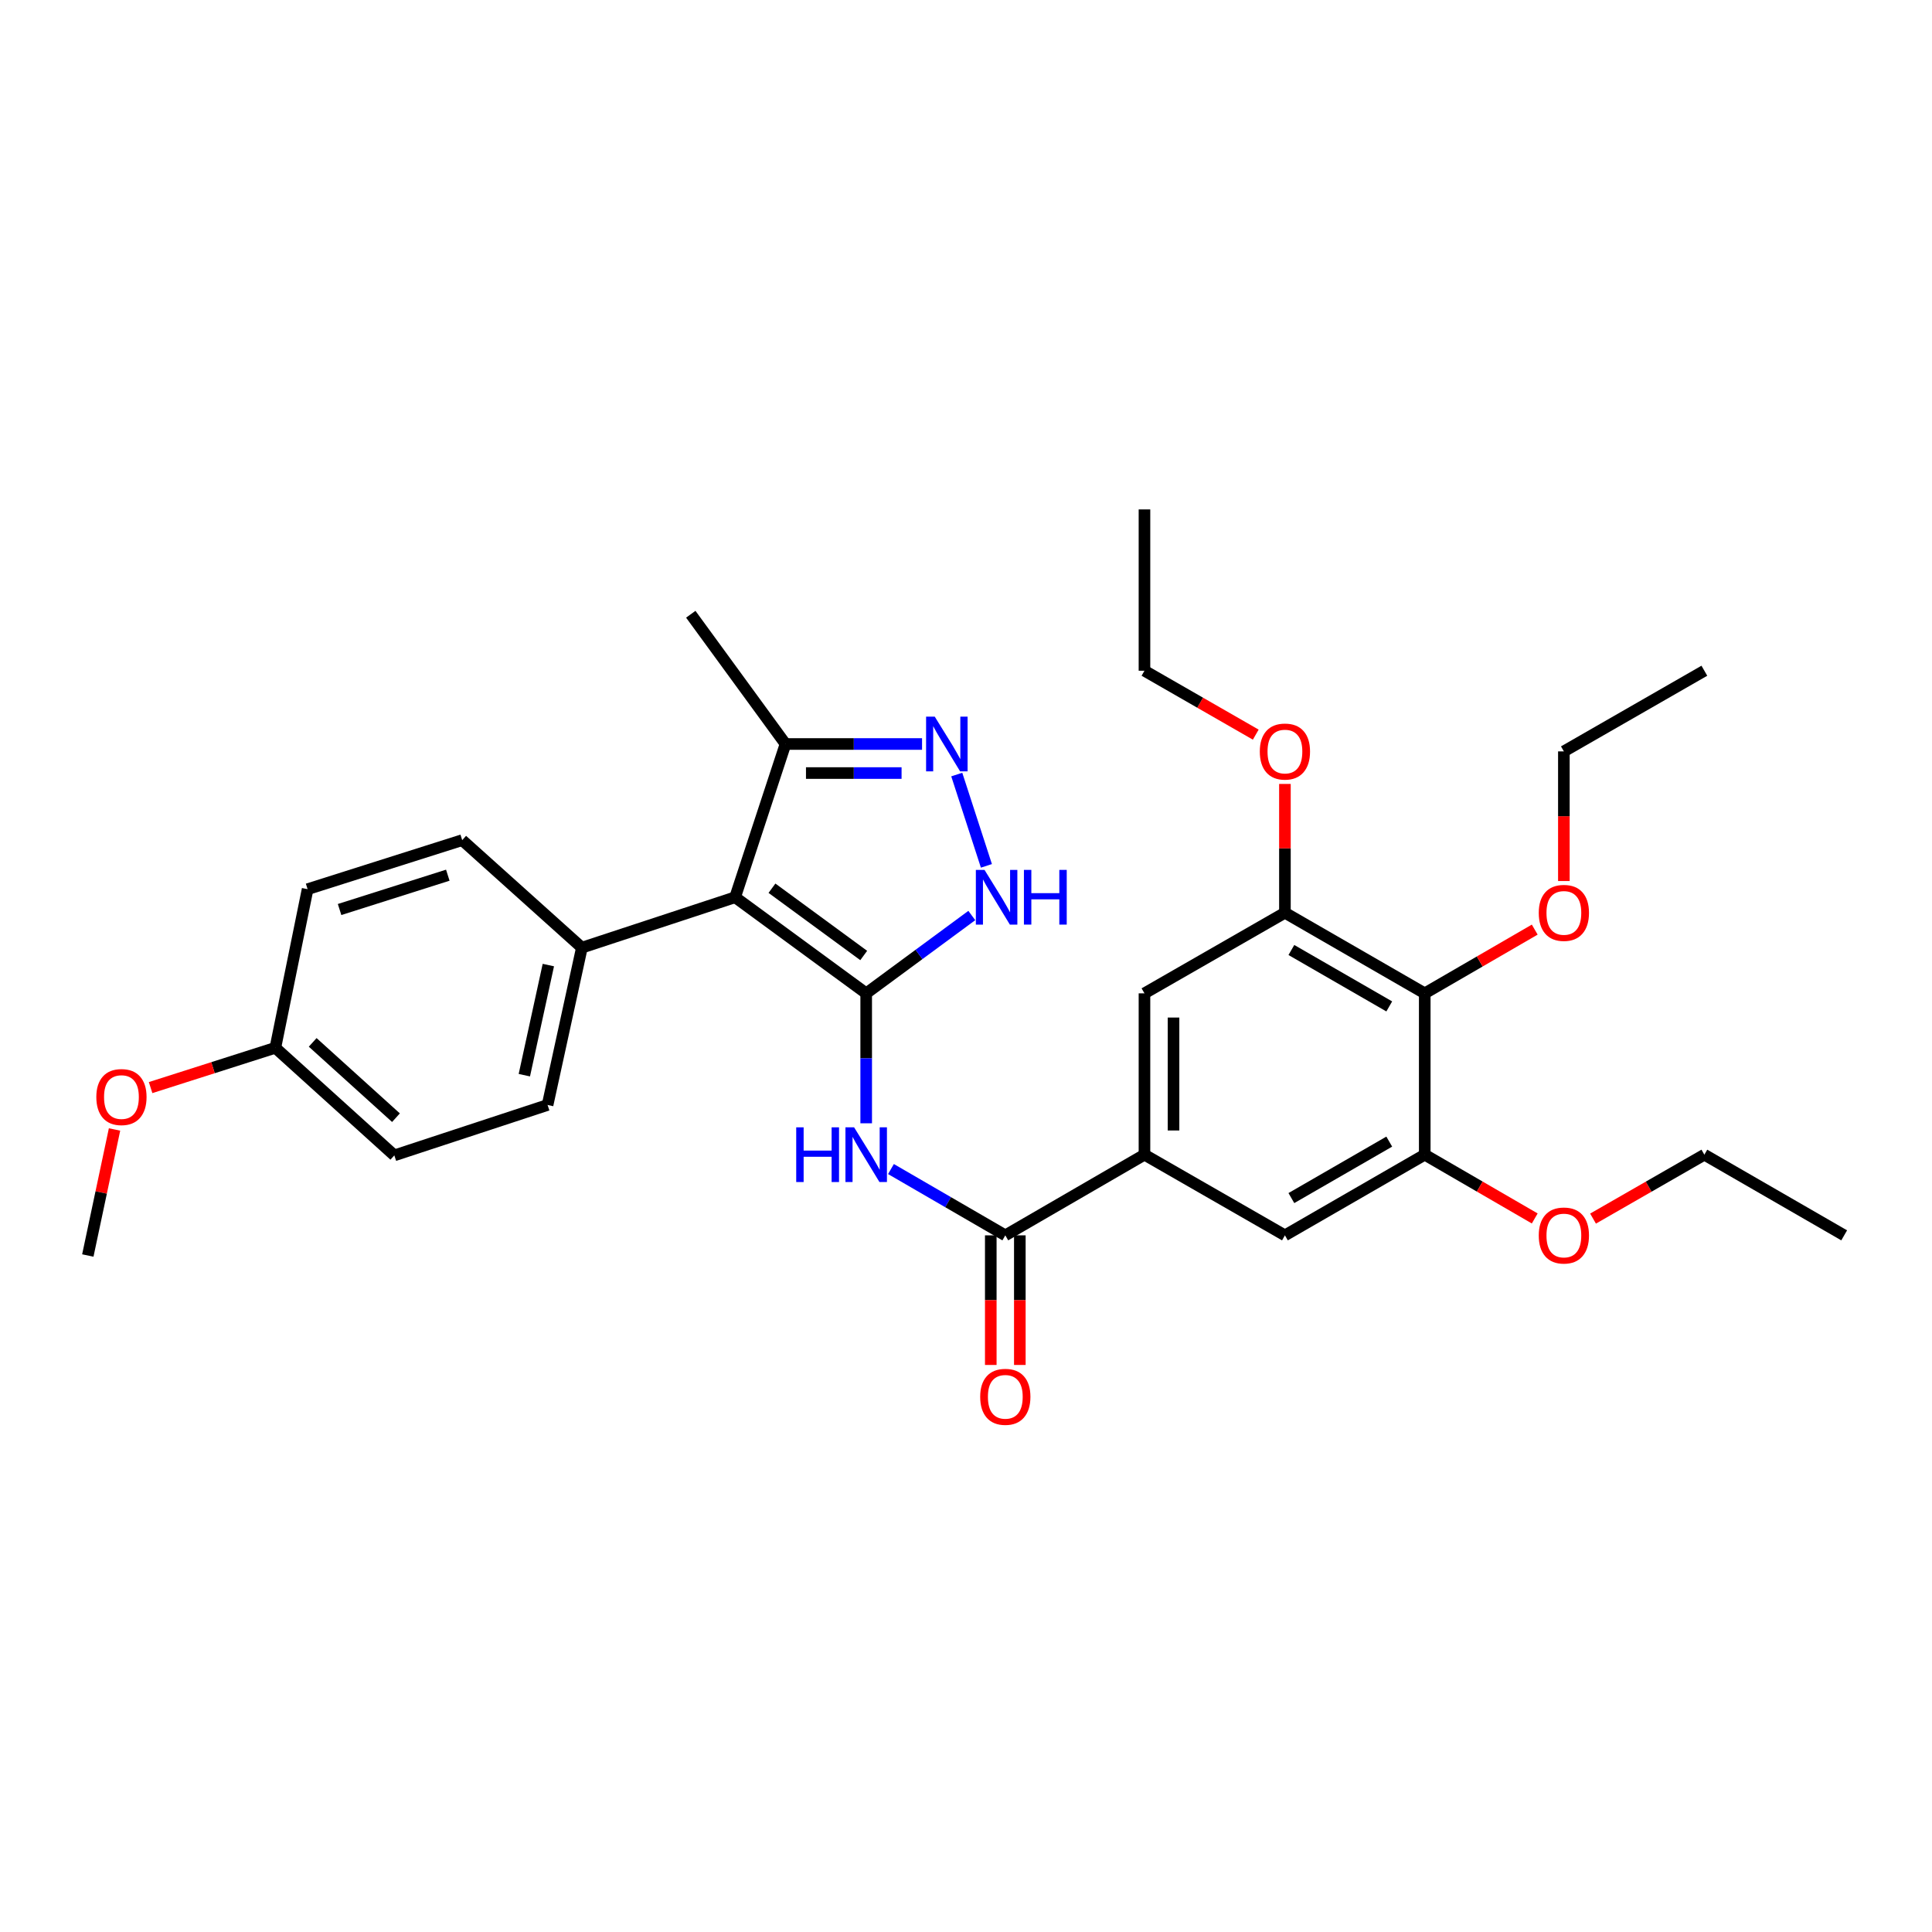 <?xml version='1.0' encoding='iso-8859-1'?>
<svg version='1.1' baseProfile='full'
              xmlns='http://www.w3.org/2000/svg'
                      xmlns:rdkit='http://www.rdkit.org/xml'
                      xmlns:xlink='http://www.w3.org/1999/xlink'
                  xml:space='preserve'
width='1000px' height='1000px' viewBox='0 0 1000 1000'>
<!-- END OF HEADER -->
<rect style='opacity:1.0;fill:#FFFFFF;stroke:none' width='1000' height='1000' x='0' y='0'> </rect>
<path class='bond-0' d='M 448.34,514.154 L 380.496,464.415' style='fill:none;fill-rule:evenodd;stroke:#000000;stroke-width:6px;stroke-linecap:butt;stroke-linejoin:miter;stroke-opacity:1' />
<path class='bond-0' d='M 447.056,494.564 L 399.565,459.747' style='fill:none;fill-rule:evenodd;stroke:#000000;stroke-width:6px;stroke-linecap:butt;stroke-linejoin:miter;stroke-opacity:1' />
<path class='bond-1' d='M 448.34,514.154 L 448.34,547.785' style='fill:none;fill-rule:evenodd;stroke:#000000;stroke-width:6px;stroke-linecap:butt;stroke-linejoin:miter;stroke-opacity:1' />
<path class='bond-1' d='M 448.34,547.785 L 448.34,581.416' style='fill:none;fill-rule:evenodd;stroke:#0000FF;stroke-width:6px;stroke-linecap:butt;stroke-linejoin:miter;stroke-opacity:1' />
<path class='bond-2' d='M 448.34,514.154 L 475.673,494.014' style='fill:none;fill-rule:evenodd;stroke:#000000;stroke-width:6px;stroke-linecap:butt;stroke-linejoin:miter;stroke-opacity:1' />
<path class='bond-2' d='M 475.673,494.014 L 503.005,473.874' style='fill:none;fill-rule:evenodd;stroke:#0000FF;stroke-width:6px;stroke-linecap:butt;stroke-linejoin:miter;stroke-opacity:1' />
<path class='bond-6' d='M 380.496,464.415 L 406.573,385.092' style='fill:none;fill-rule:evenodd;stroke:#000000;stroke-width:6px;stroke-linecap:butt;stroke-linejoin:miter;stroke-opacity:1' />
<path class='bond-12' d='M 380.496,464.415 L 301.181,490.509' style='fill:none;fill-rule:evenodd;stroke:#000000;stroke-width:6px;stroke-linecap:butt;stroke-linejoin:miter;stroke-opacity:1' />
<path class='bond-4' d='M 461.161,605.097 L 490.753,622.256' style='fill:none;fill-rule:evenodd;stroke:#0000FF;stroke-width:6px;stroke-linecap:butt;stroke-linejoin:miter;stroke-opacity:1' />
<path class='bond-4' d='M 490.753,622.256 L 520.345,639.414' style='fill:none;fill-rule:evenodd;stroke:#000000;stroke-width:6px;stroke-linecap:butt;stroke-linejoin:miter;stroke-opacity:1' />
<path class='bond-3' d='M 510.566,448.17 L 495.219,400.91' style='fill:none;fill-rule:evenodd;stroke:#0000FF;stroke-width:6px;stroke-linecap:butt;stroke-linejoin:miter;stroke-opacity:1' />
<path class='bond-31' d='M 477.255,385.092 L 441.914,385.092' style='fill:none;fill-rule:evenodd;stroke:#0000FF;stroke-width:6px;stroke-linecap:butt;stroke-linejoin:miter;stroke-opacity:1' />
<path class='bond-31' d='M 441.914,385.092 L 406.573,385.092' style='fill:none;fill-rule:evenodd;stroke:#000000;stroke-width:6px;stroke-linecap:butt;stroke-linejoin:miter;stroke-opacity:1' />
<path class='bond-31' d='M 466.652,400.131 L 441.914,400.131' style='fill:none;fill-rule:evenodd;stroke:#0000FF;stroke-width:6px;stroke-linecap:butt;stroke-linejoin:miter;stroke-opacity:1' />
<path class='bond-31' d='M 441.914,400.131 L 417.175,400.131' style='fill:none;fill-rule:evenodd;stroke:#000000;stroke-width:6px;stroke-linecap:butt;stroke-linejoin:miter;stroke-opacity:1' />
<path class='bond-5' d='M 520.345,639.414 L 592.375,597.663' style='fill:none;fill-rule:evenodd;stroke:#000000;stroke-width:6px;stroke-linecap:butt;stroke-linejoin:miter;stroke-opacity:1' />
<path class='bond-13' d='M 512.825,639.414 L 512.825,672.957' style='fill:none;fill-rule:evenodd;stroke:#000000;stroke-width:6px;stroke-linecap:butt;stroke-linejoin:miter;stroke-opacity:1' />
<path class='bond-13' d='M 512.825,672.957 L 512.825,706.5' style='fill:none;fill-rule:evenodd;stroke:#FF0000;stroke-width:6px;stroke-linecap:butt;stroke-linejoin:miter;stroke-opacity:1' />
<path class='bond-13' d='M 527.864,639.414 L 527.864,672.957' style='fill:none;fill-rule:evenodd;stroke:#000000;stroke-width:6px;stroke-linecap:butt;stroke-linejoin:miter;stroke-opacity:1' />
<path class='bond-13' d='M 527.864,672.957 L 527.864,706.5' style='fill:none;fill-rule:evenodd;stroke:#FF0000;stroke-width:6px;stroke-linecap:butt;stroke-linejoin:miter;stroke-opacity:1' />
<path class='bond-10' d='M 592.375,597.663 L 665.073,639.414' style='fill:none;fill-rule:evenodd;stroke:#000000;stroke-width:6px;stroke-linecap:butt;stroke-linejoin:miter;stroke-opacity:1' />
<path class='bond-11' d='M 592.375,597.663 L 592.375,514.154' style='fill:none;fill-rule:evenodd;stroke:#000000;stroke-width:6px;stroke-linecap:butt;stroke-linejoin:miter;stroke-opacity:1' />
<path class='bond-11' d='M 607.414,585.137 L 607.414,526.68' style='fill:none;fill-rule:evenodd;stroke:#000000;stroke-width:6px;stroke-linecap:butt;stroke-linejoin:miter;stroke-opacity:1' />
<path class='bond-23' d='M 406.573,385.092 L 357.545,317.933' style='fill:none;fill-rule:evenodd;stroke:#000000;stroke-width:6px;stroke-linecap:butt;stroke-linejoin:miter;stroke-opacity:1' />
<path class='bond-7' d='M 737.445,514.154 L 665.073,472.428' style='fill:none;fill-rule:evenodd;stroke:#000000;stroke-width:6px;stroke-linecap:butt;stroke-linejoin:miter;stroke-opacity:1' />
<path class='bond-7' d='M 719.078,520.924 L 668.417,491.716' style='fill:none;fill-rule:evenodd;stroke:#000000;stroke-width:6px;stroke-linecap:butt;stroke-linejoin:miter;stroke-opacity:1' />
<path class='bond-16' d='M 737.445,514.154 L 765.911,497.66' style='fill:none;fill-rule:evenodd;stroke:#000000;stroke-width:6px;stroke-linecap:butt;stroke-linejoin:miter;stroke-opacity:1' />
<path class='bond-16' d='M 765.911,497.66 L 794.377,481.166' style='fill:none;fill-rule:evenodd;stroke:#FF0000;stroke-width:6px;stroke-linecap:butt;stroke-linejoin:miter;stroke-opacity:1' />
<path class='bond-33' d='M 737.445,514.154 L 737.445,597.663' style='fill:none;fill-rule:evenodd;stroke:#000000;stroke-width:6px;stroke-linecap:butt;stroke-linejoin:miter;stroke-opacity:1' />
<path class='bond-8' d='M 737.445,597.663 L 665.073,639.414' style='fill:none;fill-rule:evenodd;stroke:#000000;stroke-width:6px;stroke-linecap:butt;stroke-linejoin:miter;stroke-opacity:1' />
<path class='bond-8' d='M 719.074,590.899 L 668.414,620.125' style='fill:none;fill-rule:evenodd;stroke:#000000;stroke-width:6px;stroke-linecap:butt;stroke-linejoin:miter;stroke-opacity:1' />
<path class='bond-17' d='M 737.445,597.663 L 765.911,614.167' style='fill:none;fill-rule:evenodd;stroke:#000000;stroke-width:6px;stroke-linecap:butt;stroke-linejoin:miter;stroke-opacity:1' />
<path class='bond-17' d='M 765.911,614.167 L 794.377,630.671' style='fill:none;fill-rule:evenodd;stroke:#FF0000;stroke-width:6px;stroke-linecap:butt;stroke-linejoin:miter;stroke-opacity:1' />
<path class='bond-9' d='M 665.073,472.428 L 592.375,514.154' style='fill:none;fill-rule:evenodd;stroke:#000000;stroke-width:6px;stroke-linecap:butt;stroke-linejoin:miter;stroke-opacity:1' />
<path class='bond-18' d='M 665.073,472.428 L 665.073,439.097' style='fill:none;fill-rule:evenodd;stroke:#000000;stroke-width:6px;stroke-linecap:butt;stroke-linejoin:miter;stroke-opacity:1' />
<path class='bond-18' d='M 665.073,439.097 L 665.073,405.766' style='fill:none;fill-rule:evenodd;stroke:#FF0000;stroke-width:6px;stroke-linecap:butt;stroke-linejoin:miter;stroke-opacity:1' />
<path class='bond-14' d='M 301.181,490.509 L 283.426,571.93' style='fill:none;fill-rule:evenodd;stroke:#000000;stroke-width:6px;stroke-linecap:butt;stroke-linejoin:miter;stroke-opacity:1' />
<path class='bond-14' d='M 283.824,499.518 L 271.395,556.512' style='fill:none;fill-rule:evenodd;stroke:#000000;stroke-width:6px;stroke-linecap:butt;stroke-linejoin:miter;stroke-opacity:1' />
<path class='bond-15' d='M 301.181,490.509 L 239.236,434.855' style='fill:none;fill-rule:evenodd;stroke:#000000;stroke-width:6px;stroke-linecap:butt;stroke-linejoin:miter;stroke-opacity:1' />
<path class='bond-20' d='M 283.426,571.93 L 204.102,598.023' style='fill:none;fill-rule:evenodd;stroke:#000000;stroke-width:6px;stroke-linecap:butt;stroke-linejoin:miter;stroke-opacity:1' />
<path class='bond-21' d='M 239.236,434.855 L 159.218,460.238' style='fill:none;fill-rule:evenodd;stroke:#000000;stroke-width:6px;stroke-linecap:butt;stroke-linejoin:miter;stroke-opacity:1' />
<path class='bond-21' d='M 231.78,452.998 L 175.768,470.766' style='fill:none;fill-rule:evenodd;stroke:#000000;stroke-width:6px;stroke-linecap:butt;stroke-linejoin:miter;stroke-opacity:1' />
<path class='bond-24' d='M 809.458,456.02 L 809.458,422.469' style='fill:none;fill-rule:evenodd;stroke:#FF0000;stroke-width:6px;stroke-linecap:butt;stroke-linejoin:miter;stroke-opacity:1' />
<path class='bond-24' d='M 809.458,422.469 L 809.458,388.918' style='fill:none;fill-rule:evenodd;stroke:#000000;stroke-width:6px;stroke-linecap:butt;stroke-linejoin:miter;stroke-opacity:1' />
<path class='bond-25' d='M 824.554,630.746 L 853.364,614.205' style='fill:none;fill-rule:evenodd;stroke:#FF0000;stroke-width:6px;stroke-linecap:butt;stroke-linejoin:miter;stroke-opacity:1' />
<path class='bond-25' d='M 853.364,614.205 L 882.173,597.663' style='fill:none;fill-rule:evenodd;stroke:#000000;stroke-width:6px;stroke-linecap:butt;stroke-linejoin:miter;stroke-opacity:1' />
<path class='bond-26' d='M 649.977,380.249 L 621.176,363.708' style='fill:none;fill-rule:evenodd;stroke:#FF0000;stroke-width:6px;stroke-linecap:butt;stroke-linejoin:miter;stroke-opacity:1' />
<path class='bond-26' d='M 621.176,363.708 L 592.375,347.168' style='fill:none;fill-rule:evenodd;stroke:#000000;stroke-width:6px;stroke-linecap:butt;stroke-linejoin:miter;stroke-opacity:1' />
<path class='bond-19' d='M 142.525,542.336 L 159.218,460.238' style='fill:none;fill-rule:evenodd;stroke:#000000;stroke-width:6px;stroke-linecap:butt;stroke-linejoin:miter;stroke-opacity:1' />
<path class='bond-22' d='M 142.525,542.336 L 110.237,552.637' style='fill:none;fill-rule:evenodd;stroke:#000000;stroke-width:6px;stroke-linecap:butt;stroke-linejoin:miter;stroke-opacity:1' />
<path class='bond-22' d='M 110.237,552.637 L 77.949,562.938' style='fill:none;fill-rule:evenodd;stroke:#FF0000;stroke-width:6px;stroke-linecap:butt;stroke-linejoin:miter;stroke-opacity:1' />
<path class='bond-32' d='M 142.525,542.336 L 204.102,598.023' style='fill:none;fill-rule:evenodd;stroke:#000000;stroke-width:6px;stroke-linecap:butt;stroke-linejoin:miter;stroke-opacity:1' />
<path class='bond-32' d='M 161.849,539.534 L 204.953,578.515' style='fill:none;fill-rule:evenodd;stroke:#000000;stroke-width:6px;stroke-linecap:butt;stroke-linejoin:miter;stroke-opacity:1' />
<path class='bond-27' d='M 59.285,584.61 L 52.37,617.23' style='fill:none;fill-rule:evenodd;stroke:#FF0000;stroke-width:6px;stroke-linecap:butt;stroke-linejoin:miter;stroke-opacity:1' />
<path class='bond-27' d='M 52.37,617.23 L 45.455,649.85' style='fill:none;fill-rule:evenodd;stroke:#000000;stroke-width:6px;stroke-linecap:butt;stroke-linejoin:miter;stroke-opacity:1' />
<path class='bond-30' d='M 809.458,388.918 L 882.173,347.168' style='fill:none;fill-rule:evenodd;stroke:#000000;stroke-width:6px;stroke-linecap:butt;stroke-linejoin:miter;stroke-opacity:1' />
<path class='bond-29' d='M 882.173,597.663 L 954.545,639.414' style='fill:none;fill-rule:evenodd;stroke:#000000;stroke-width:6px;stroke-linecap:butt;stroke-linejoin:miter;stroke-opacity:1' />
<path class='bond-28' d='M 592.375,347.168 L 592.375,263.675' style='fill:none;fill-rule:evenodd;stroke:#000000;stroke-width:6px;stroke-linecap:butt;stroke-linejoin:miter;stroke-opacity:1' />
<path  class='atom-2' d='M 412.12 583.503
L 415.96 583.503
L 415.96 595.543
L 430.44 595.543
L 430.44 583.503
L 434.28 583.503
L 434.28 611.823
L 430.44 611.823
L 430.44 598.743
L 415.96 598.743
L 415.96 611.823
L 412.12 611.823
L 412.12 583.503
' fill='#0000FF'/>
<path  class='atom-2' d='M 442.08 583.503
L 451.36 598.503
Q 452.28 599.983, 453.76 602.663
Q 455.24 605.343, 455.32 605.503
L 455.32 583.503
L 459.08 583.503
L 459.08 611.823
L 455.2 611.823
L 445.24 595.423
Q 444.08 593.503, 442.84 591.303
Q 441.64 589.103, 441.28 588.423
L 441.28 611.823
L 437.6 611.823
L 437.6 583.503
L 442.08 583.503
' fill='#0000FF'/>
<path  class='atom-3' d='M 509.581 450.255
L 518.861 465.255
Q 519.781 466.735, 521.261 469.415
Q 522.741 472.095, 522.821 472.255
L 522.821 450.255
L 526.581 450.255
L 526.581 478.575
L 522.701 478.575
L 512.741 462.175
Q 511.581 460.255, 510.341 458.055
Q 509.141 455.855, 508.781 455.175
L 508.781 478.575
L 505.101 478.575
L 505.101 450.255
L 509.581 450.255
' fill='#0000FF'/>
<path  class='atom-3' d='M 529.981 450.255
L 533.821 450.255
L 533.821 462.295
L 548.301 462.295
L 548.301 450.255
L 552.141 450.255
L 552.141 478.575
L 548.301 478.575
L 548.301 465.495
L 533.821 465.495
L 533.821 478.575
L 529.981 478.575
L 529.981 450.255
' fill='#0000FF'/>
<path  class='atom-4' d='M 483.822 370.932
L 493.102 385.932
Q 494.022 387.412, 495.502 390.092
Q 496.982 392.772, 497.062 392.932
L 497.062 370.932
L 500.822 370.932
L 500.822 399.252
L 496.942 399.252
L 486.982 382.852
Q 485.822 380.932, 484.582 378.732
Q 483.382 376.532, 483.022 375.852
L 483.022 399.252
L 479.342 399.252
L 479.342 370.932
L 483.822 370.932
' fill='#0000FF'/>
<path  class='atom-14' d='M 507.345 722.987
Q 507.345 716.187, 510.705 712.387
Q 514.065 708.587, 520.345 708.587
Q 526.625 708.587, 529.985 712.387
Q 533.345 716.187, 533.345 722.987
Q 533.345 729.867, 529.945 733.787
Q 526.545 737.667, 520.345 737.667
Q 514.105 737.667, 510.705 733.787
Q 507.345 729.907, 507.345 722.987
M 520.345 734.467
Q 524.665 734.467, 526.985 731.587
Q 529.345 728.667, 529.345 722.987
Q 529.345 717.427, 526.985 714.627
Q 524.665 711.787, 520.345 711.787
Q 516.025 711.787, 513.665 714.587
Q 511.345 717.387, 511.345 722.987
Q 511.345 728.707, 513.665 731.587
Q 516.025 734.467, 520.345 734.467
' fill='#FF0000'/>
<path  class='atom-17' d='M 796.458 472.508
Q 796.458 465.708, 799.818 461.908
Q 803.178 458.108, 809.458 458.108
Q 815.738 458.108, 819.098 461.908
Q 822.458 465.708, 822.458 472.508
Q 822.458 479.388, 819.058 483.308
Q 815.658 487.188, 809.458 487.188
Q 803.218 487.188, 799.818 483.308
Q 796.458 479.428, 796.458 472.508
M 809.458 483.988
Q 813.778 483.988, 816.098 481.108
Q 818.458 478.188, 818.458 472.508
Q 818.458 466.948, 816.098 464.148
Q 813.778 461.308, 809.458 461.308
Q 805.138 461.308, 802.778 464.108
Q 800.458 466.908, 800.458 472.508
Q 800.458 478.228, 802.778 481.108
Q 805.138 483.988, 809.458 483.988
' fill='#FF0000'/>
<path  class='atom-18' d='M 796.458 639.494
Q 796.458 632.694, 799.818 628.894
Q 803.178 625.094, 809.458 625.094
Q 815.738 625.094, 819.098 628.894
Q 822.458 632.694, 822.458 639.494
Q 822.458 646.374, 819.058 650.294
Q 815.658 654.174, 809.458 654.174
Q 803.218 654.174, 799.818 650.294
Q 796.458 646.414, 796.458 639.494
M 809.458 650.974
Q 813.778 650.974, 816.098 648.094
Q 818.458 645.174, 818.458 639.494
Q 818.458 633.934, 816.098 631.134
Q 813.778 628.294, 809.458 628.294
Q 805.138 628.294, 802.778 631.094
Q 800.458 633.894, 800.458 639.494
Q 800.458 645.214, 802.778 648.094
Q 805.138 650.974, 809.458 650.974
' fill='#FF0000'/>
<path  class='atom-19' d='M 652.073 388.998
Q 652.073 382.198, 655.433 378.398
Q 658.793 374.598, 665.073 374.598
Q 671.353 374.598, 674.713 378.398
Q 678.073 382.198, 678.073 388.998
Q 678.073 395.878, 674.673 399.798
Q 671.273 403.678, 665.073 403.678
Q 658.833 403.678, 655.433 399.798
Q 652.073 395.918, 652.073 388.998
M 665.073 400.478
Q 669.393 400.478, 671.713 397.598
Q 674.073 394.678, 674.073 388.998
Q 674.073 383.438, 671.713 380.638
Q 669.393 377.798, 665.073 377.798
Q 660.753 377.798, 658.393 380.598
Q 656.073 383.398, 656.073 388.998
Q 656.073 394.718, 658.393 397.598
Q 660.753 400.478, 665.073 400.478
' fill='#FF0000'/>
<path  class='atom-23' d='M 49.858 567.832
Q 49.858 561.032, 53.218 557.232
Q 56.578 553.432, 62.858 553.432
Q 69.138 553.432, 72.498 557.232
Q 75.858 561.032, 75.858 567.832
Q 75.858 574.712, 72.458 578.632
Q 69.058 582.512, 62.858 582.512
Q 56.618 582.512, 53.218 578.632
Q 49.858 574.752, 49.858 567.832
M 62.858 579.312
Q 67.178 579.312, 69.498 576.432
Q 71.858 573.512, 71.858 567.832
Q 71.858 562.272, 69.498 559.472
Q 67.178 556.632, 62.858 556.632
Q 58.538 556.632, 56.178 559.432
Q 53.858 562.232, 53.858 567.832
Q 53.858 573.552, 56.178 576.432
Q 58.538 579.312, 62.858 579.312
' fill='#FF0000'/>
</svg>
